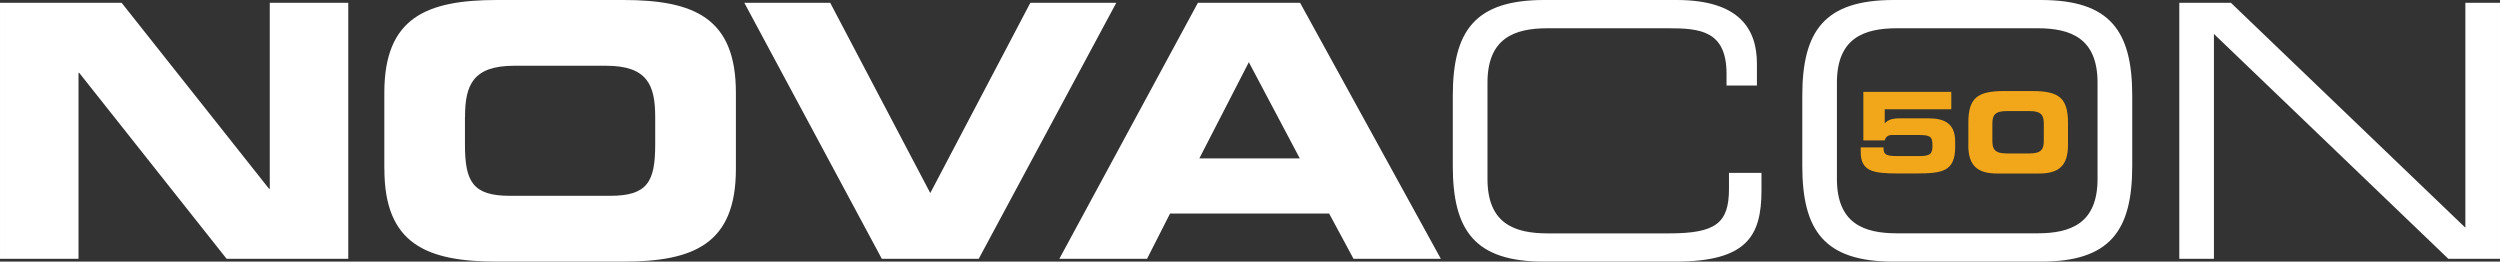 <?xml version="1.0" encoding="UTF-8"?>
<!DOCTYPE svg PUBLIC "-//W3C//DTD SVG 1.1//EN" "http://www.w3.org/Graphics/SVG/1.1/DTD/svg11.dtd">
<!-- Creator: CorelDRAW Home & Student 2018 -->
<svg xmlns="http://www.w3.org/2000/svg" xml:space="preserve" width="208.95mm" height="21.867mm" version="1.1" style="shape-rendering:geometricPrecision; text-rendering:geometricPrecision; image-rendering:optimizeQuality; fill-rule:evenodd; clip-rule:evenodd"
viewBox="0 0 20958.39 2193.35"
 xmlns:xlink="http://www.w3.org/1999/xlink">
 <rect x="0" y="0" width="20958.39" height="2193.35" fill="#333333" stroke="none"/>
 <defs>
  <style type="text/css">
   <![CDATA[
    .fil1 {fill:#F2A71B}
    .fil0 {fill:white}
   ]]>
  </style>
 </defs>
 <g id="Layer_x0020_1">
  <path class="fil0" d="M-0 2169.78l658.11 0 0 -1559.35 5.77 0 1236.05 1559.35 1019.65 0 0 -2146.19 -658.11 -0.01 0 1559.35 -5.76 0 -1236.05 -1559.35 -1019.66 0 0 2146.2 0 0zm3222.44 -752.96c0,628.24 352.64,776.53 945.77,776.53l1055.28 0c593.13,0 945.77,-148.29 945.77,-776.53l0 -640.3c0,-628.24 -352.64,-776.53 -945.77,-776.53l-1055.8 0.01c-593.13,0 -945.77,148.29 -945.77,776.53l0 640.29 0.52 0zm675.92 -435.94c0,-266.71 65.5,-429.66 411.85,-429.66l770.76 0c346.87,0 411.85,162.95 411.85,429.66l0 231.07c0,311.24 -64.98,429.66 -376.74,429.66l-841.5 0c-311.24,0 -376.74,-118.42 -376.74,-429.66l0 -231.07 0.52 0zm3494.38 1188.9l812.16 0 1153.27 -2146.19 -720.47 -0.01 -838.88 1594.97 -838.88 -1594.97 -719.95 0 1152.75 2146.2 0 0zm1488.08 0l735.13 0 192.82 -379.36 1334.03 0 204.35 379.36 731.99 0 -1179.99 -2146.19 -856.7 -0.01 -1161.64 2146.2 0 0zm1588.69 -1648.43l427.04 806.4 -842.03 0 414.99 -806.4 0 0zm1709.72 868.75c0,542.31 183.92,803.25 765,803.25l1096.68 0c601.52,0 726.23,-210.64 726.23,-598.9l0 -145.14 -272.46 0 0 133.61c0,290.28 -112.65,373.59 -504.06,373.59l-1016.5 0c-278.75,0 -504.06,-82.79 -504.06,-456.38l0 -806.91c0,-373.59 225.31,-456.38 504.06,-456.38l1008.12 0c266.71,0 492.01,17.81 492.01,382.5l0 97.99 254.65 0 0 -183.92c0,-287.66 -145.14,-533.4 -672.78,-533.4l-1111.86 0c-581.09,0 -765,260.94 -765,803.25l0 586.84 0 0zm5405.31 109.51c0,373.59 -225.31,456.38 -504.06,456.38l-1176.84 0c-278.75,0 -504.06,-82.79 -504.06,-456.38l0 -806.39c0,-373.59 225.31,-456.38 504.06,-456.38l1176.84 0c278.75,0 504.06,82.79 504.06,456.38l0 806.39 0 0zm-2475.25 -109.51c0,542.31 183.92,803.25 765,803.25l1236.05 0c581.09,0 765,-260.94 765,-803.25l0 -586.84c0,-542.31 -183.92,-803.25 -765,-803.25l-1236.06 0c-581.09,0 -765,260.94 -765,803.25l0.01 586.84 0 0zm3160.6 779.68l290.28 0 0 -1885.26 1965.42 1885.25 432.8 0.01 0 -2146.19 -290.28 -0.01 0 1885.25 -1965.42 -1885.25 -432.8 0 0 2146.2 0 0z"/>
  <path class="fil1" d="M15621.73 1176.85l179.2 0c6.29,-30.91 28.82,-45.07 60.78,-45.07l218.49 0c95.36,0 120.51,8.39 120.51,84.89 0,65.5 -10.48,91.7 -105.32,91.7l-194.4 0c-95.36,0 -111.09,-15.72 -111.09,-72.83l-190.72 0 0 39.3c0,158.76 100.08,179.2 304.43,179.2l162.43 -0.01c219.54,0 324.86,-17.81 324.86,-223.22l0 -42.97c0,-149.33 -83.31,-195.96 -226.88,-195.96l-234.75 0.01c-74.93,0 -102.7,15.72 -128.9,41.92l0 -117.9 558.04 0 0 -145.66 -737.23 0 0 406.6 0.52 0zm1080.96 -140.95c0,-70.21 22.53,-104.8 119.46,-104.8l192.3 0c97.45,0 119.46,34.58 119.46,104.8l0 145.66c0,70.21 -22.53,104.8 -119.46,104.8l-192.3 0c-97.45,0 -119.46,-34.58 -119.46,-104.8l0 -145.66 0 0zm-201.73 181.29c0,175.53 80.17,237.36 242.07,237.36l351.58 0.01c161.39,0 242.07,-61.83 242.07,-237.36l0 -188.63c0,-205.4 -74.93,-265.13 -296.05,-265.13l-243.12 0c-221.64,0 -296.05,59.73 -296.05,265.13l0 188.62 -0.52 0z"/>
 </g>
</svg>
